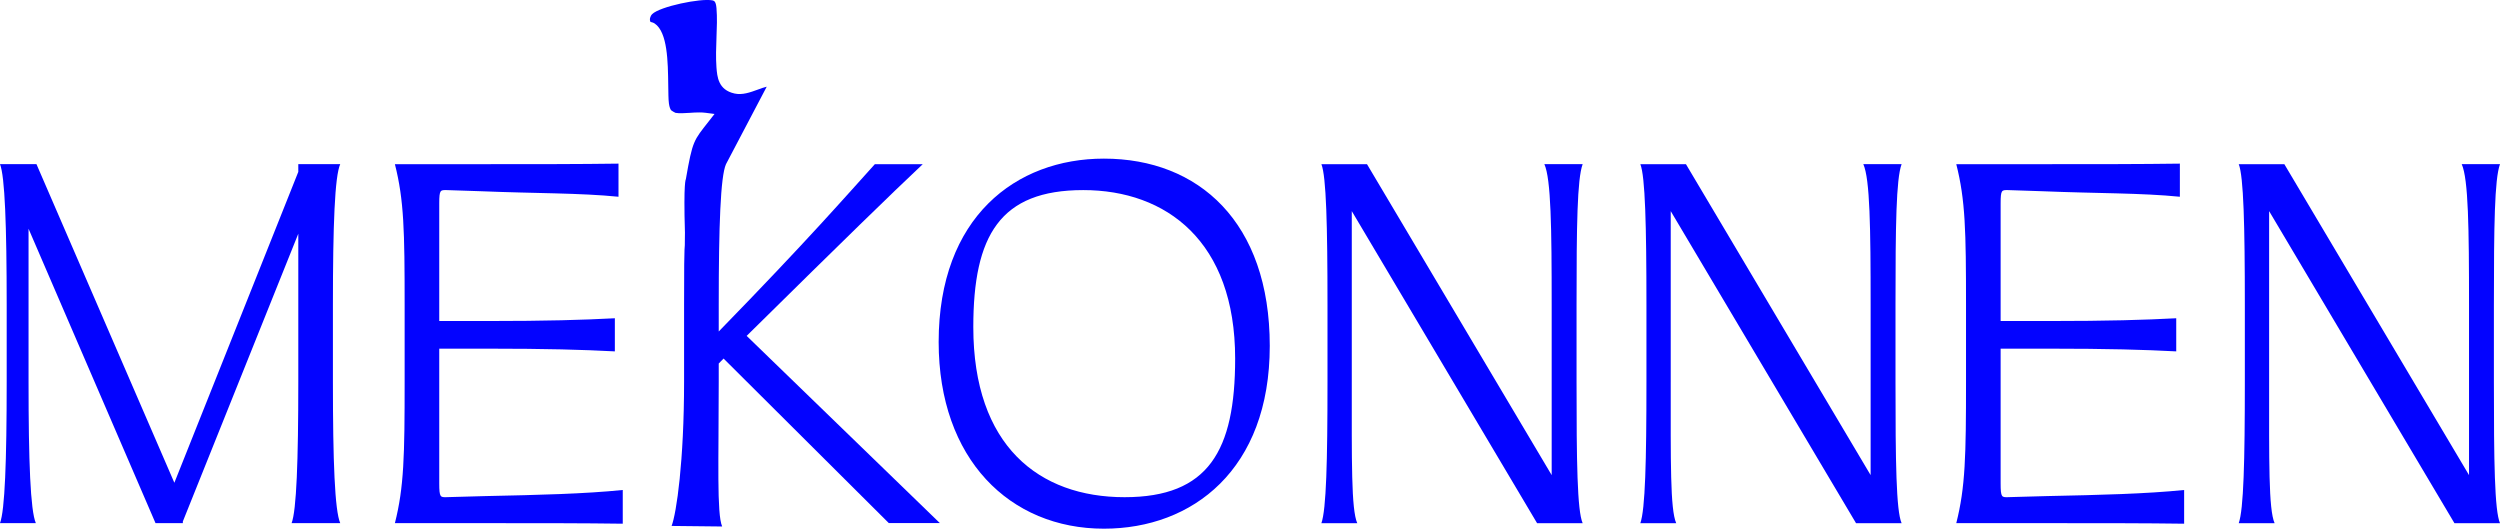 <svg viewBox="0 0 721.51 152.57" xmlns="http://www.w3.org/2000/svg" id="Ebene_1">
  <defs>
    <style>
      .cls-1 {
        fill: #0303ff;
      }
    </style>
  </defs>
  <path d="M98.19,47.37h-12.1v2.23l-35.77,89.73L10.52,47.37H0c1.4,3.5,1.93,17.7,1.93,40.65v22.15c0,22.95-.53,37.13-1.93,40.8h10.34c-1.57-3.66-2.1-17.85-2.1-40.8v-44.15l36.64,84.95h7.89v-.48l33.32-83.04v42.72c0,22.95-.53,37.13-1.93,40.8h14.03c-1.58-3.66-2.11-17.85-2.11-40.8v-22.15c0-22.95.53-37.15,2.11-40.65Z" class="cls-1"></path>
  <path d="M128.87,143.49c-1.74,0-2.1.16-2.1-3.98v-38.89h13.5c17.71,0,28.05.31,37.18.79v-9.56c-9.13.48-19.47.8-37.18.8h-13.5v-33.96c0-3.98.35-3.83,2.1-3.83l10,.33c15.6.64,28.58.48,39.63,1.59v-9.56c-11.05.16-24.03.16-39.63.16h-24.9c2.63,10.35,2.81,19.28,2.81,40.64v22.16c0,21.35-.18,30.43-2.81,40.8h26.13c15.61,0,28.58,0,39.63.16v-9.73c-11.05,1.12-24.02,1.43-39.63,1.76l-11.22.31Z" class="cls-1"></path>
  <path d="M266.33,47.38h-13.84c-8.24,9.09-19.11,21.67-45.06,48.29v-7.64c0-22.94.52-37.13,2.09-40.64h0s11.76-22.37,11.76-22.37c-.8.19-1.66.5-2.57.84-2.19.8-4.47,1.63-6.72,1.13-4.73-1.05-5-4.84-5.22-7.59-.2-2.78-.1-5.71.01-8.54.11-2.86.23-5.82,0-8.5-.16-1.89-.63-2.14-1.17-2.25-3.35-.68-15.2,1.77-17.4,3.98-.56.57-.86,1.58-.46,2.25.03,0,.04,0,.07.01.29.07.71.16,1.14.45,3.71,2.53,3.81,10.99,3.9,17.8.03,2.18.04,4.07.19,5.24.14,1.09.44,1.74.64,1.98.16.15.95.63,1.25.75,1.09.19,2.64.1,4.13,0,.93-.07,1.87-.12,2.77-.12.61,0,1.2.03,1.76.1l2.62.34-1.63,2.08c-4.4,5.64-4.69,5.48-6.65,16.77,0,0-.71.59-.26,15.39h0c0,8.52-.25-2.07-.25,20.89v22.15c0,22.95-2.19,37.95-3.6,41.62l14.59.16c-1.58-3.66-.99-18.83-.99-41.78v-5.26l1.4-1.43,47.69,47.49h14.73l-55.76-54.03c28.93-28.54,41.21-40.49,50.84-49.57Z" class="cls-1"></path>
  <path d="M318.59,45.78c-25.42,0-47.69,16.91-47.69,52.92,0,33.8,20.52,53.88,47.69,53.88,25.6,0,47.87-17.06,47.87-52.76s-20.52-54.04-47.87-54.04ZM324.56,143.49c-24.72,0-43.66-14.82-43.66-49.1,0-26.45,7.71-39.53,31.73-39.53s43.84,14.82,43.84,48.62c0,26.62-7.71,40.01-31.9,40.01Z" class="cls-1"></path>
  <path d="M456.76,47.37h-11.05c1.93,4.3,2.11,18.5,2.11,40.65v49.1l-53.3-89.74h-13.16c1.4,3.51,1.76,17.7,1.76,40.65v22.16c0,22.94-.35,36.81-1.76,40.8h10.35c-1.76-3.99-1.58-17.86-1.58-40.8v-49.26l53.48,90.06h13.15c-1.58-3.66-1.76-17.86-1.76-40.8v-22.16c0-22.95.18-36.34,1.76-40.65Z" class="cls-1"></path>
  <path d="M548.81,47.37h-11.05c1.93,4.3,2.11,18.5,2.11,40.65v49.1l-53.3-89.74h-13.16c1.4,3.51,1.76,17.7,1.76,40.65v22.16c0,22.94-.35,36.81-1.76,40.8h10.35c-1.76-3.99-1.58-17.86-1.58-40.8v-49.26l53.48,90.06h13.15c-1.58-3.66-1.76-17.86-1.76-40.8v-22.16c0-22.95.18-36.34,1.76-40.65Z" class="cls-1"></path>
  <path d="M579.49,143.49c-1.74,0-2.1.16-2.1-3.98v-38.89h13.5c17.71,0,28.05.31,37.18.79v-9.56c-9.13.48-19.47.8-37.18.8h-13.5v-33.96c0-3.98.35-3.83,2.1-3.83l10,.33c15.6.64,28.58.48,39.63,1.59v-9.56c-11.05.16-24.03.16-39.63.16h-24.9c2.63,10.35,2.81,19.28,2.81,40.64v22.16c0,21.35-.18,30.43-2.81,40.8h26.13c15.61,0,28.58,0,39.63.16v-9.73c-11.05,1.12-24.02,1.43-39.63,1.76l-11.22.31Z" class="cls-1"></path>
  <path d="M719.75,88.02c0-22.95.18-36.34,1.76-40.65h-11.05c1.93,4.3,2.11,18.5,2.11,40.65v49.1l-53.3-89.74h-13.16c1.4,3.51,1.76,17.7,1.76,40.65v22.16c0,22.94-.35,36.81-1.76,40.8h10.35c-1.76-3.99-1.58-17.86-1.58-40.8v-49.26l53.48,90.06h13.15c-1.58-3.66-1.76-17.86-1.76-40.8v-22.16Z" class="cls-1"></path>
</svg>